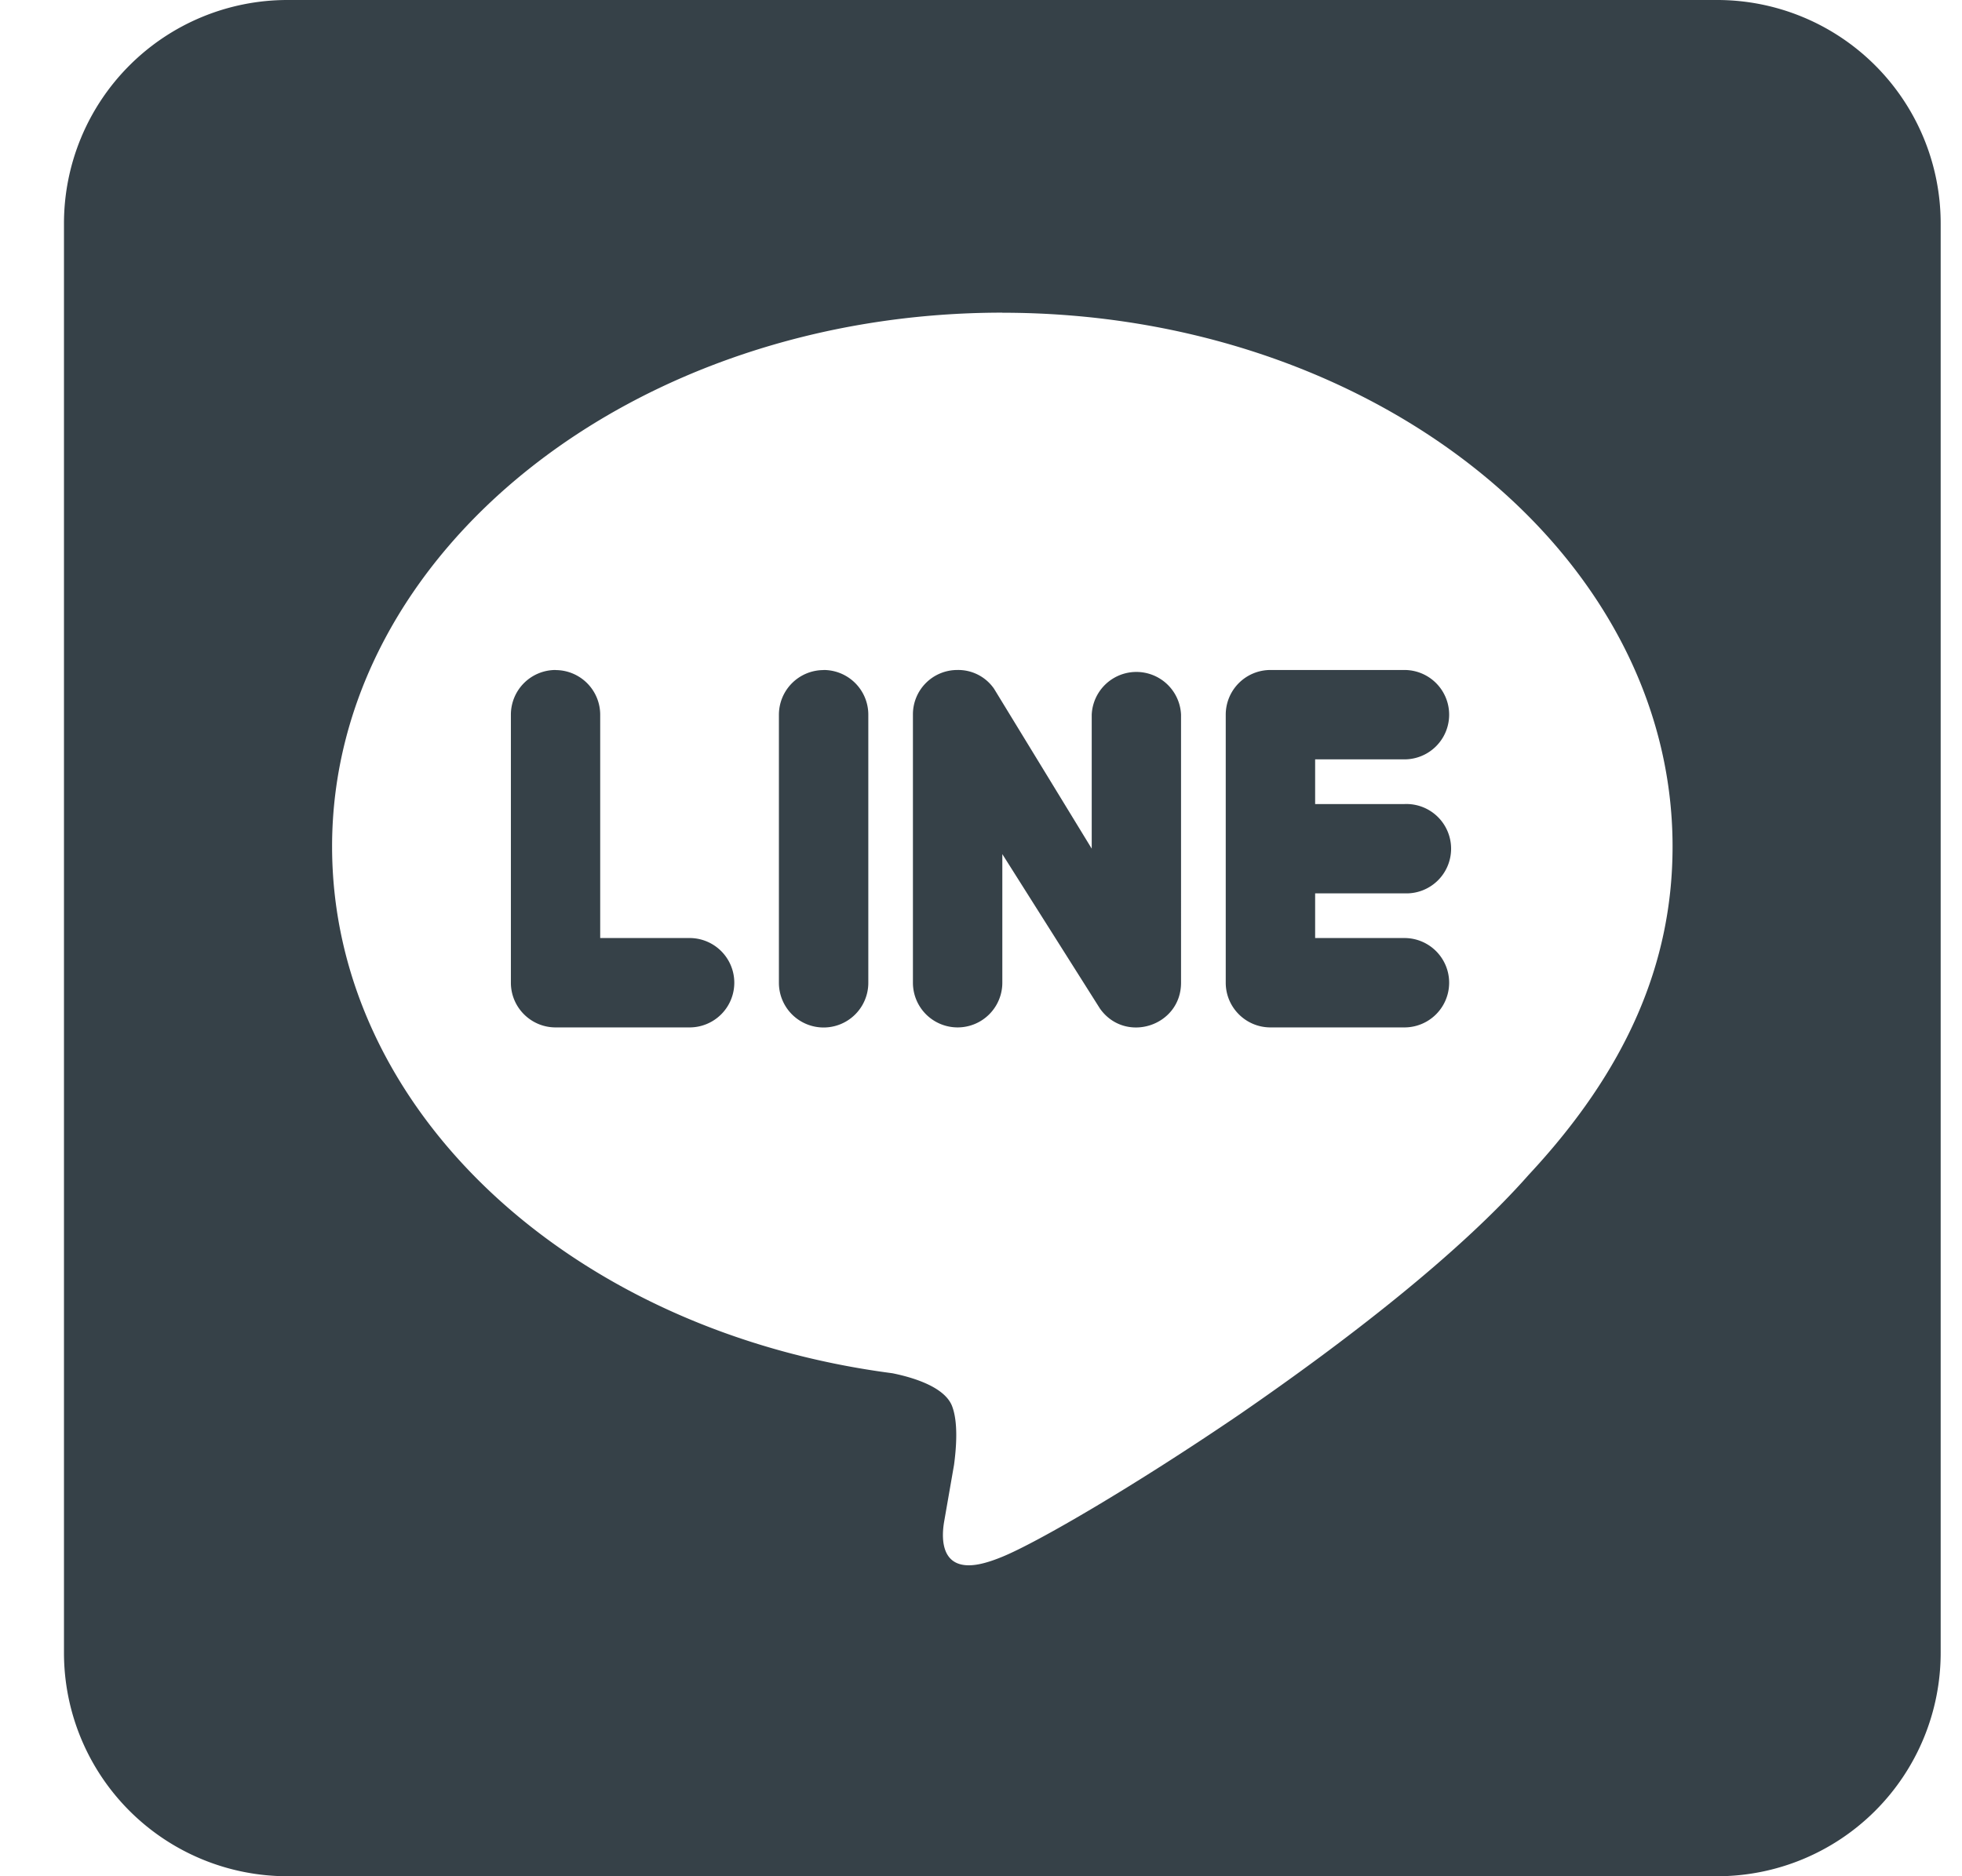 <svg xmlns="http://www.w3.org/2000/svg" width="23" height="22" fill="none" viewBox="0 0 23 22"><path fill="#364148" d="M3.369 0A2.62 2.62 0 0 0 .75 2.619v16.762A2.62 2.62 0 0 0 3.369 22h16.762a2.62 2.62 0 0 0 2.619-2.619V2.619A2.62 2.62 0 0 0 20.131 0zm8.381 3.667c4.332 0 7.857 2.807 7.857 6.259 0 1.377-.545 2.625-1.687 3.85-.822.933-2.157 1.96-3.388 2.808-1.231.838-2.363 1.498-2.782 1.67-.168.069-.293.1-.393.1-.346 0-.315-.366-.288-.518l.115-.66c.026-.195.052-.503-.026-.696-.09-.215-.44-.326-.697-.378-3.771-.492-6.568-3.086-6.568-6.176 0-3.452 3.525-6.26 7.857-6.26m-.528 4.19a.52.52 0 0 0-.52.524v3.143a.524.524 0 0 0 1.048 0v-1.508l1.145 1.812c.296.415.95.206.95-.304V8.38a.524.524 0 0 0-1.047 0v1.571l-1.145-1.875a.51.51 0 0 0-.43-.22m-4.71 0a.524.524 0 0 0-.524.524v3.143c0 .289.235.524.524.524h1.571a.524.524 0 0 0 0-1.048H7.036V8.381a.524.524 0 0 0-.524-.524m3.143 0a.524.524 0 0 0-.524.524v3.143a.524.524 0 0 0 1.048 0V8.38a.524.524 0 0 0-.524-.524m5.238 0a.524.524 0 0 0-.524.524v3.143c0 .289.235.524.524.524h1.571a.524.524 0 0 0 0-1.048h-1.047v-.524h1.047a.524.524 0 1 0 0-1.047h-1.047v-.524h1.047a.524.524 0 0 0 0-1.048z"/></svg>